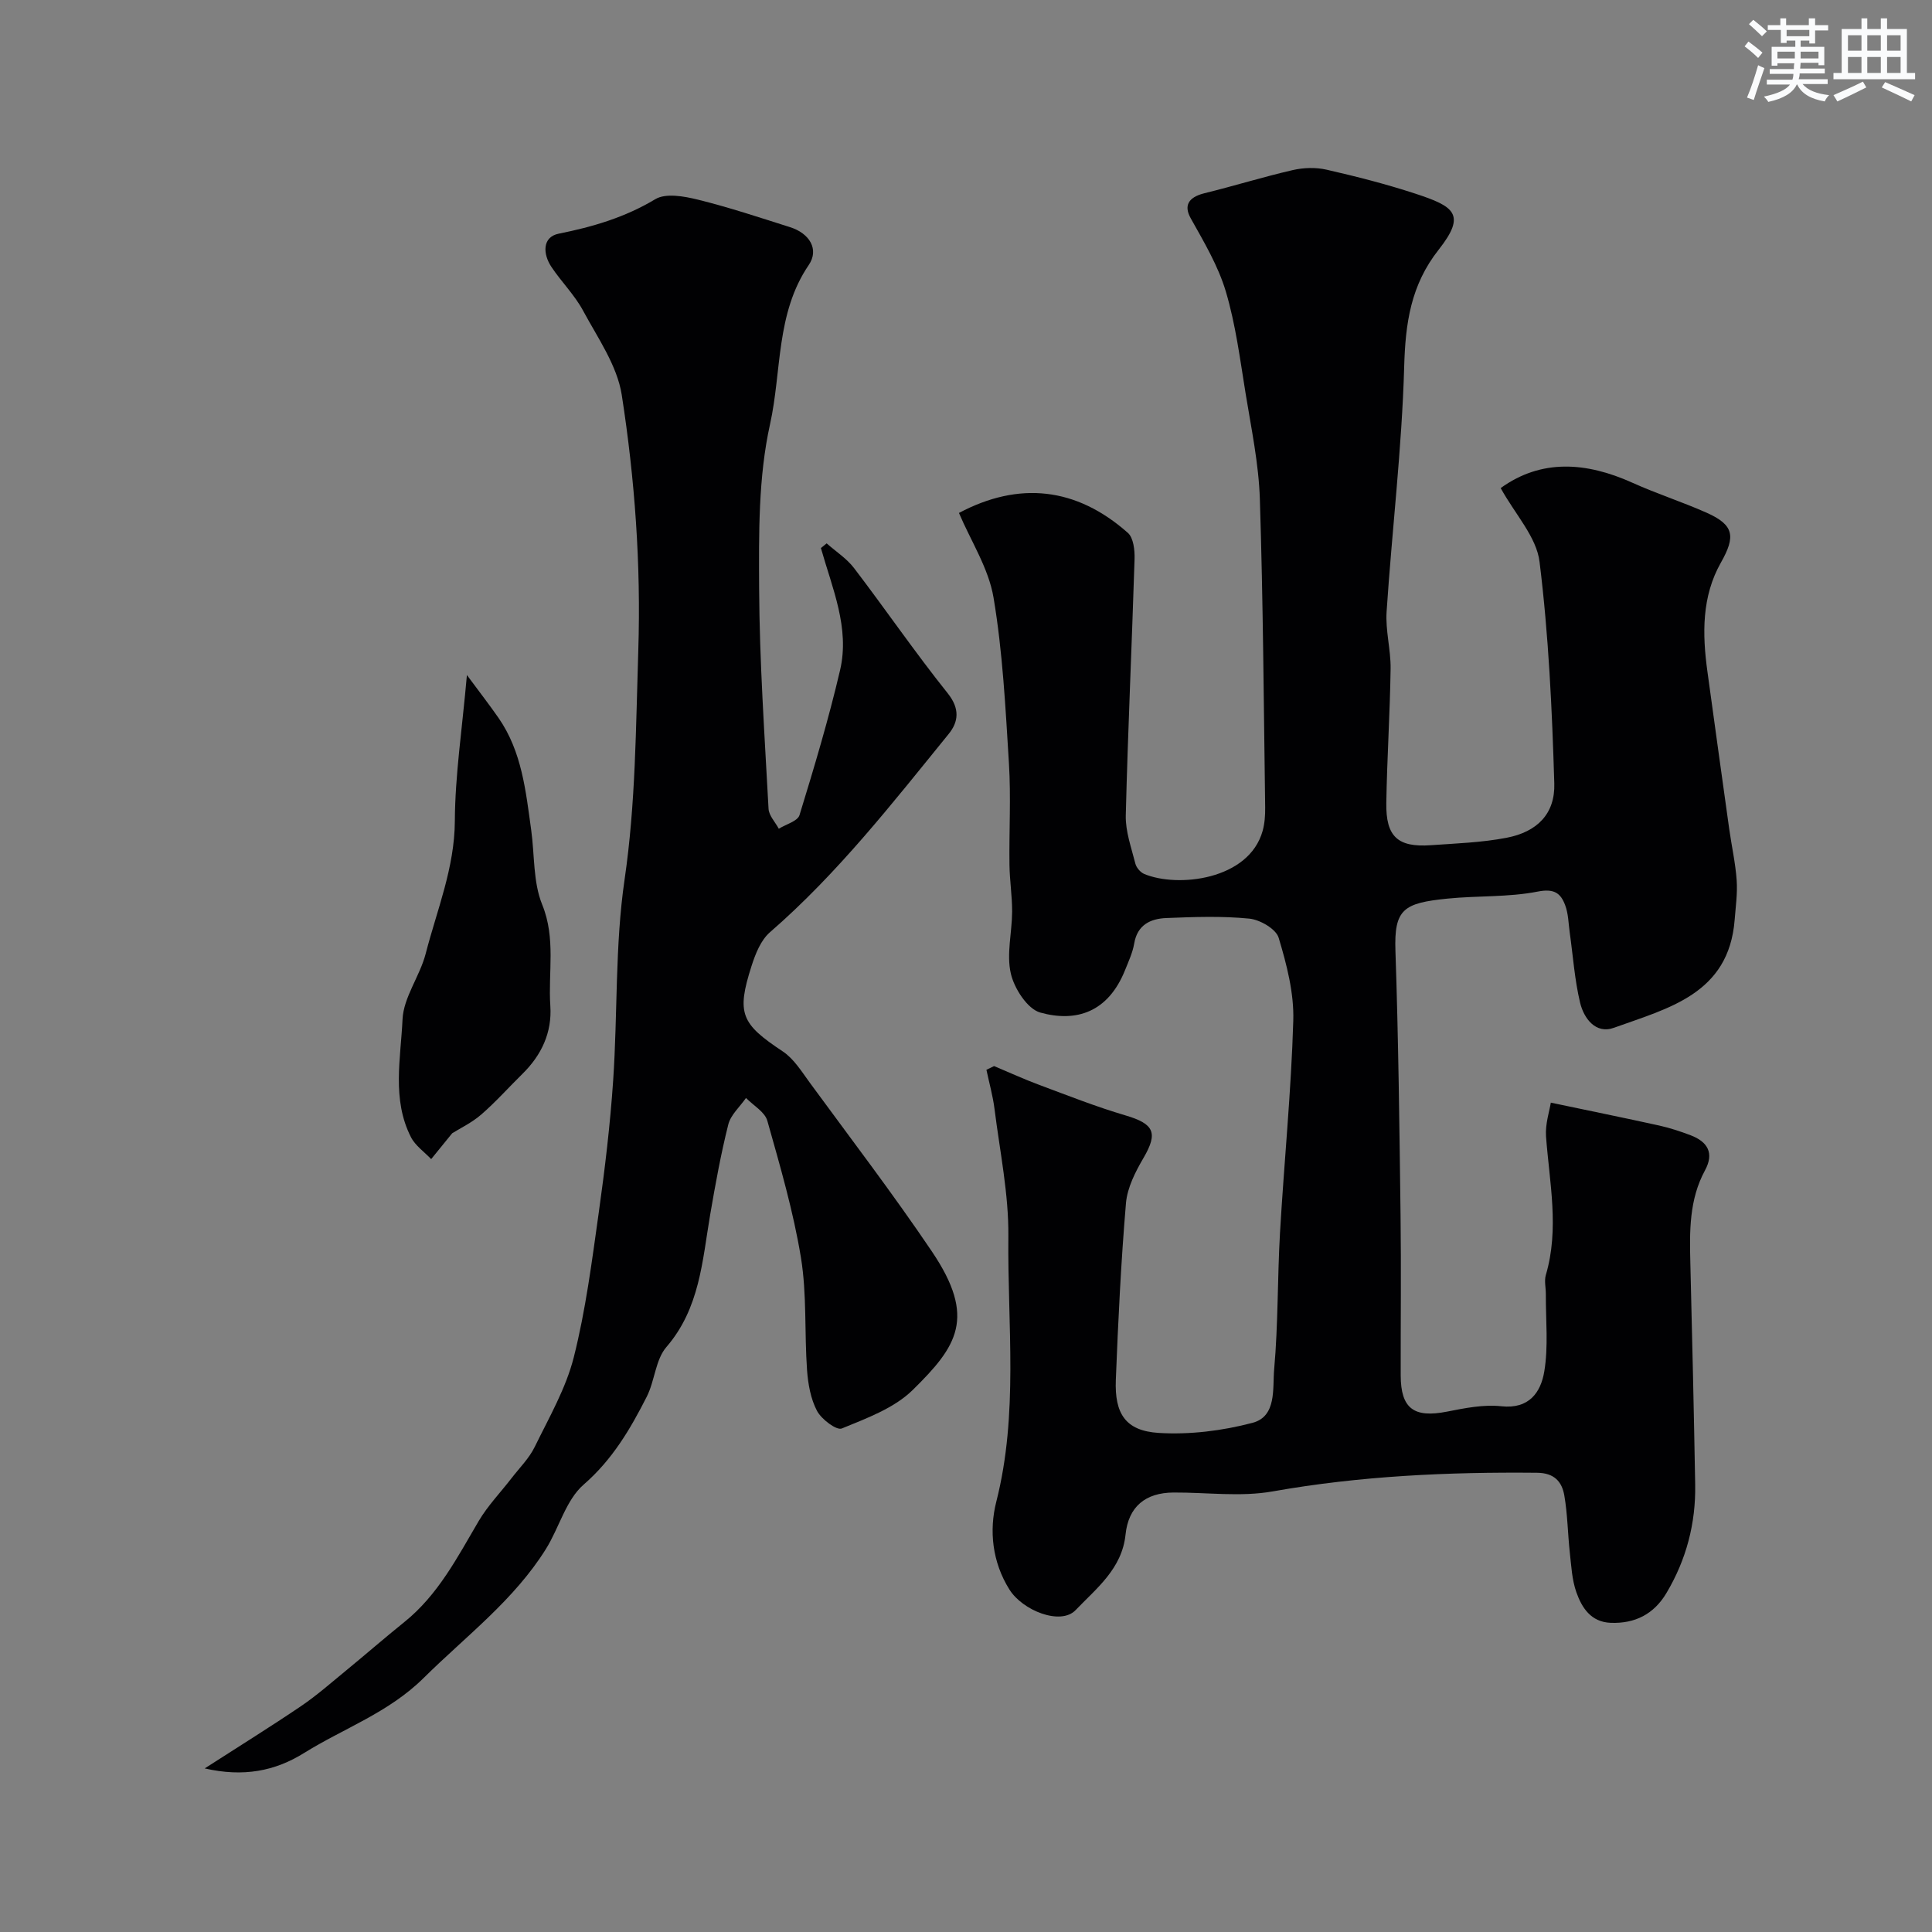 <svg enable-background="new 0 0 400 400" viewBox="0 0 400 400" xmlns="http://www.w3.org/2000/svg"><rect x="0" y="0" width="400" height="400" fill="#808080" stroke="none"/><g fill="#010103"><path d="m310.7 101.05c8.38-6.05 17.66-5.44 27.28-1.1 5.03 2.27 10.31 3.96 15.35 6.2 5.7 2.54 6.04 4.9 2.97 10.32-3.99 7.04-3.87 14.78-2.8 22.55 1.49 10.86 2.99 21.71 4.51 32.57.5 3.56 1.3 7.09 1.55 10.67.19 2.71-.21 5.47-.42 8.2-1.21 15.37-13.79 18.28-24.99 22.33-3.78 1.37-6.23-1.94-7.01-5.2-1.13-4.73-1.46-9.65-2.14-14.48-.27-1.92-.28-3.95-.96-5.73-.93-2.46-2.27-3.46-5.66-2.79-6.1 1.2-12.49.83-18.73 1.46-9.02.92-11.04 2.13-10.74 10.82.62 18.26.83 36.53 1.06 54.8.14 11.03.01 22.06.03 33.09.02 6.89 2.74 8.85 9.6 7.5 3.69-.73 7.57-1.51 11.24-1.11 5.79.63 8.17-2.95 8.88-7.16.88-5.22.3-10.69.33-16.04.01-1.33-.36-2.76 0-3.98 2.82-9.57.75-19.1.04-28.66-.19-2.6.72-5.29.99-7.02 8.07 1.7 15.29 3.16 22.48 4.75 2.2.49 4.37 1.21 6.48 2.01 3.5 1.34 4.91 3.67 2.96 7.26-3.29 6.06-3.2 12.63-3.03 19.25.38 15.27.73 30.54 1 45.8.14 8.02-1.83 15.54-5.95 22.46-2.6 4.37-6.49 6.35-11.52 6.17-4.1-.15-6-3.11-7.14-6.36-.91-2.58-1.04-5.45-1.35-8.21-.43-3.92-.46-7.9-1.13-11.77-.49-2.87-2.06-4.7-5.66-4.73-18.35-.18-36.58.64-54.73 3.86-6.65 1.18-13.68.19-20.54.23-5.8.04-9.32 2.92-9.92 8.71-.73 7.09-6.07 11.17-10.34 15.64-3.07 3.21-10.96.12-13.71-4.28-3.56-5.69-4.22-12.22-2.71-18.16 4.63-18.2 2.31-36.61 2.5-54.92.09-8.78-1.76-17.59-2.86-26.36-.34-2.74-1.11-5.43-1.68-8.15.53-.26 1.06-.52 1.58-.77 3.12 1.31 6.2 2.72 9.37 3.9 5.91 2.2 11.79 4.53 17.83 6.31 5.95 1.75 6.78 3.6 3.75 8.79-1.68 2.87-3.36 6.15-3.64 9.37-1.03 12.17-1.62 24.38-2.1 36.59-.28 7.04 2.04 10.56 8.86 10.99 6.44.4 13.19-.44 19.44-2.09 5.05-1.33 4.13-7.14 4.48-11.06.84-9.39.67-18.86 1.21-28.29.85-14.65 2.32-29.26 2.75-43.92.17-5.71-1.36-11.62-3.03-17.16-.55-1.82-3.86-3.74-6.08-3.96-5.68-.56-11.45-.35-17.17-.12-3.28.13-6.01 1.4-6.66 5.29-.32 1.89-1.18 3.71-1.9 5.52-3.51 8.72-10.11 10.82-17.54 8.76-2.66-.74-5.39-4.98-6.1-8.08-.93-4.03.25-8.52.27-12.81.01-3.24-.51-6.47-.55-9.71-.09-7 .32-14.02-.11-20.99-.71-11.48-1.29-23.03-3.19-34.33-1.02-6.06-4.68-11.68-7.16-17.52 12.41-6.58 24.28-5.35 34.97 4.12 1.17 1.03 1.44 3.58 1.39 5.4-.55 17.7-1.38 35.39-1.82 53.1-.08 3.32 1.16 6.7 1.99 10 .21.82 1.04 1.79 1.82 2.12 6.87 2.89 21.69 1.29 24.53-8.93.43-1.55.54-3.25.52-4.87-.3-21.27-.42-42.54-1.1-63.8-.23-7.32-1.77-14.61-2.95-21.87-1.15-7.08-2.06-14.26-4.09-21.1-1.58-5.31-4.53-10.27-7.27-15.17-1.44-2.57-.59-4.35 2.86-5.2 6.12-1.5 12.15-3.38 18.28-4.79 2.23-.51 4.76-.59 6.98-.08 6.17 1.41 12.33 2.98 18.34 4.95 8.05 2.64 10.68 4.25 4.89 11.59-5.81 7.35-6.91 15.25-7.16 24.28-.48 16.92-2.52 33.79-3.64 50.69-.26 3.89.88 7.87.83 11.79-.13 9.27-.74 18.54-.89 27.81-.11 6.99 2.37 9.23 9.22 8.75 5.24-.37 10.55-.55 15.69-1.54 6.32-1.22 10.06-4.95 9.87-11.26-.46-15.31-1.17-30.66-3.05-45.84-.61-5.17-5.05-9.85-8.05-15.3z"/><path d="m171.15 112.5c1.92 1.7 4.17 3.14 5.69 5.14 6.54 8.57 12.64 17.48 19.37 25.89 2.56 3.2 2.24 5.92.21 8.42-11.63 14.31-22.98 28.88-37.01 41.06-1.89 1.64-3.01 4.48-3.81 6.98-3.17 9.89-2.14 11.98 6.47 17.7 2.3 1.53 3.92 4.19 5.62 6.51 8.49 11.59 17.23 23.02 25.26 34.92 9.25 13.72 5.21 19.62-3.97 28.65-3.84 3.78-9.53 5.86-14.69 7.98-1.09.45-4.21-1.9-5.13-3.63-1.32-2.49-1.86-5.57-2.07-8.45-.55-7.75-.02-15.65-1.26-23.27-1.57-9.58-4.32-18.99-6.96-28.35-.52-1.85-2.9-3.17-4.42-4.73-1.26 1.83-3.17 3.49-3.67 5.51-1.54 6.13-2.67 12.38-3.74 18.62-1.64 9.6-2.14 19.41-9.07 27.44-2.27 2.63-2.4 7-4.07 10.29-3.4 6.69-7.1 13.01-13.05 18.18-3.68 3.19-5.07 8.92-7.81 13.32-6.62 10.62-16.57 18.06-25.31 26.71-7.3 7.23-16.55 10.42-24.81 15.57-5.97 3.72-12.52 5.01-20.54 3.17 7.29-4.69 13.74-8.69 20.01-12.94 3.24-2.2 6.2-4.82 9.24-7.31 4.05-3.32 8-6.77 12.08-10.05 6.99-5.62 10.97-13.38 15.39-20.9 1.88-3.19 4.53-5.93 6.81-8.89 1.64-2.13 3.64-4.1 4.8-6.48 2.97-6.08 6.46-12.11 8.09-18.57 2.47-9.78 3.75-19.88 5.16-29.89 1.28-9.1 2.37-18.25 2.99-27.42.94-13.85.36-27.88 2.36-41.56 2.31-15.81 2.33-31.58 2.84-47.43.57-17.79-.71-35.44-3.42-52.91-.95-6.1-4.97-11.81-8.01-17.46-1.75-3.25-4.48-5.95-6.55-9.05-1.81-2.71-1.91-6.21 1.51-6.89 7.08-1.42 13.71-3.37 19.99-7.14 2.18-1.31 6-.6 8.85.1 6.43 1.59 12.73 3.69 19.05 5.69 4.03 1.27 6.08 4.6 3.87 7.84-6.83 10.03-5.58 21.98-8.01 32.95-2.44 10.99-2.32 22.69-2.26 34.07.08 15.19 1.14 30.39 1.95 45.57.08 1.41 1.39 2.75 2.12 4.12 1.48-.92 3.9-1.56 4.29-2.82 3.05-9.93 6.04-19.91 8.4-30.02 2.04-8.73-1.63-16.98-3.97-25.27.38-.32.78-.65 1.19-.97z"/><path d="m93.62 234.63c-1.85 2.27-3.1 3.81-4.35 5.35-1.42-1.5-3.29-2.78-4.19-4.55-3.98-7.81-2.11-16.28-1.74-24.38.21-4.59 3.59-8.94 4.79-13.59 2.34-9.07 5.99-17.76 6.04-27.48.05-9.5 1.51-18.99 2.5-30.22 2.61 3.53 4.66 6.16 6.56 8.9 4.83 6.97 5.63 15.14 6.75 23.2.72 5.17.37 10.76 2.28 15.44 2.85 7.02 1.21 13.99 1.68 20.96.37 5.51-1.83 10.2-5.78 14.08-2.85 2.8-5.51 5.8-8.52 8.41-1.96 1.7-4.4 2.86-6.02 3.88z"/></g><path d="m361.2 9.6.8-1c.9.7 1.9 1.4 2.9 2.3l-.9 1.1c-1-1-2-1.8-2.8-2.4zm.5 10.6c.9-2.1 1.6-4.3 2.3-6.7.4.2.8.4 1.3.6-.7 2.1-1.5 4.3-2.2 6.6zm.4-15.2.9-.9c1 .8 2 1.6 2.8 2.4l-1 1c-.9-.9-1.8-1.7-2.7-2.5zm12.5-1.2h1.2v1.4h2.7v1.1h-2.7v2.7h-1.2v-.6h-1.8v1.3h4.9v3.8h-1.2v-.5h-3.7c0 .4-.1.9-.1 1.2h5.1v1h-5.2c0 .5-.1.9-.2 1.2h6v1h-5.2c1.1 1.3 2.9 2 5.5 2.3-.4.4-.7.8-.9 1.3-2.9-.5-4.8-1.6-5.7-3.5h-.1c-.8 1.7-2.7 2.9-5.9 3.6-.2-.4-.6-.8-.9-1.1 2.8-.6 4.6-1.4 5.4-2.5h-4.8v-1h5.3c.1-.3.2-.7.2-1.2h-4.9v-1h5c0-.4 0-.8.1-1.2h-3.5v.5h-1.2v-3.9h4.9v-1.3h-1.8v.5h-1.2v-2.7h-2.7v-1h2.6v-1.4h1.2v1.4h4.7v-1.4zm-6.6 8.3h3.6c0-.4 0-.9 0-1.4h-3.6zm1.9-4.6h4.7v-1.3h-4.7zm6.6 3.2h-3.7v1.4h3.7z" fill="#fafbfc"/><path d="m385.3 3.8h1.3v2.2h2.8v-2.2h1.3v2.2h4.1v9.1h1.7v1.3h-16.9v-1.3h1.7v-9.1h4.1v-2.2zm.4 13.1.7 1.2c-1.8.9-3.8 1.9-6 2.9-.2-.4-.5-.8-.8-1.3 2.3-1 4.3-1.9 6.1-2.8zm-3.1-6.4h2.8v-3.2h-2.8zm0 4.6h2.8v-3.3h-2.8zm4-4.6h2.8v-3.2h-2.8zm0 4.6h2.8v-3.3h-2.8zm3.7 1.9c2.1.9 4.1 1.8 6.1 2.7l-.7 1.3c-2.2-1.1-4.2-2-6.1-2.9zm3.2-9.7h-2.8v3.2h2.8zm-2.8 7.8h2.8v-3.3h-2.8z" fill="#fafbfc"/></svg>
